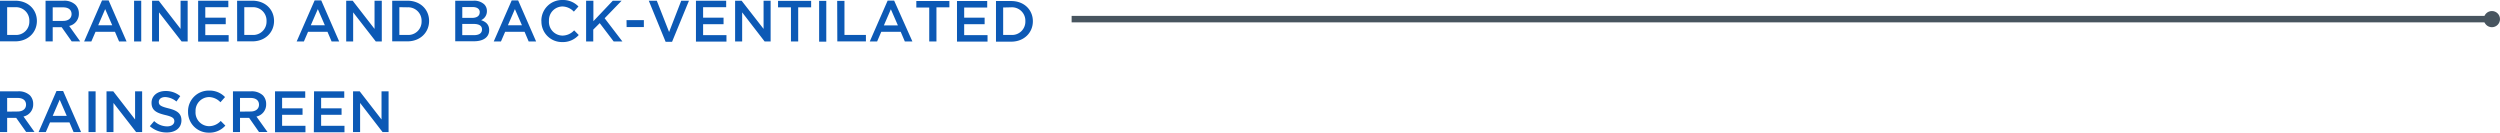 <svg xmlns="http://www.w3.org/2000/svg" width="772.68" height="41.04" viewBox="0 0 772.68 41.04"><defs><style>.cls-1{fill:#0c59b5;}.cls-2{fill:none;stroke:#48555f;stroke-miterlimit:10;stroke-width:2px;}.cls-3{fill:#48555f;}</style></defs><g id="レイヤー_2" data-name="レイヤー 2"><g id="レイヤー_1-2" data-name="レイヤー 1"><path class="cls-1" d="M0,.22H4.7c4,0,6.7,2.72,6.7,6.26v0c0,3.54-2.74,6.3-6.7,6.3H0Zm2.21,2V10.8H4.7A4.1,4.1,0,0,0,9.07,6.55v0A4.13,4.13,0,0,0,4.7,2.23Zm11.87-2h5.61a5,5,0,0,1,3.64,1.26A3.79,3.79,0,0,1,24.38,4.2v0a3.8,3.8,0,0,1-3,3.82l3.4,4.77H22.16l-3.1-4.39H16.29v4.39H14.08Zm5.45,6.24c1.59,0,2.59-.82,2.59-2.1v0c0-1.35-1-2.09-2.61-2.09H16.29V6.46Zm12-6.33h2.05l5.54,12.69H36.81l-1.28-3h-6l-1.3,3H26Zm3.16,7.68-2.18-5-2.16,5ZM41.44.22h2.21v12.6H41.44ZM47,.22h2.06l6.75,8.71V.22H58v12.6H56.14l-7-9v9H47Zm14.23,0h9.34v2H63.45V5.47h6.32v2H63.45v3.39h7.22v2H61.24V.22Zm12.05,0H78c4,0,6.7,2.72,6.7,6.26v0c0,3.54-2.74,6.3-6.7,6.3h-4.7Zm2.22,2V10.8H78a4.11,4.11,0,0,0,4.38-4.25v0A4.14,4.14,0,0,0,78,2.23ZM97.24.13h2.05l5.54,12.69h-2.34l-1.28-3h-6l-1.29,3H91.69Zm3.16,7.68-2.17-5-2.17,5ZM107,.22H109l6.76,8.71V.22H118v12.6h-1.85l-7-9v9H107Zm14.22,0h4.7c4,0,6.7,2.72,6.7,6.26v0c0,3.54-2.74,6.3-6.7,6.3h-4.7Zm2.21,2V10.8h2.49a4.11,4.11,0,0,0,4.38-4.25v0a4.14,4.14,0,0,0-4.38-4.29Zm17.27-2h5.65a4.56,4.56,0,0,1,3.3,1.11,2.85,2.85,0,0,1,.84,2.09v0a3,3,0,0,1-1.8,2.81c1.48.5,2.5,1.35,2.5,3.06v0c0,2.25-1.85,3.46-4.66,3.46h-5.83Zm7.58,3.56c0-1-.8-1.6-2.22-1.6h-3.18V5.53h3c1.42,0,2.38-.56,2.38-1.71v0ZM146.38,7.4h-3.51v3.46h3.67c1.51,0,2.43-.6,2.43-1.73v0C149,8,148.12,7.4,146.38,7.4ZM158.15.13h2l5.55,12.69H163.4l-1.27-3h-6l-1.3,3H152.6Zm3.17,7.68-2.18-5-2.16,5Zm6-1.26v0A6.39,6.39,0,0,1,173.84,0a6.59,6.59,0,0,1,4.94,2L177.36,3.6A5,5,0,0,0,173.83,2a4.24,4.24,0,0,0-4.16,4.44v0A4.24,4.24,0,0,0,173.83,11a4.93,4.93,0,0,0,3.62-1.62l1.42,1.44A6.52,6.52,0,0,1,173.75,13,6.33,6.33,0,0,1,167.34,6.55ZM181.19.22h2.21V6.55l6-6.33h2.73l-5.25,5.42,5.49,7.18h-2.7l-4.31-5.67-2,2v3.66h-2.21V.22Zm12.45,6H199V8.37h-5.33Zm6.88-6H203l3.8,9.68L210.55.22h2.39l-5.22,12.69h-2L200.52.22Zm14.58,0h9.34v2h-7.13V5.47h6.32v2h-6.32v3.39h7.22v2H215.1V.22Zm12.06,0h2.05L236,8.93V.22h2.18v12.6h-1.85l-6.95-9v9h-2.18V.22Zm17.31,2.05h-4v-2H250.7V2.27h-4V12.82h-2.24V2.27Zm8.7-2h2.21v12.6h-2.21Zm5.58,0H261V10.8h6.63v2h-8.84Zm15.6-.09h2L282,12.82h-2.34l-1.28-3h-6l-1.29,3h-2.27Zm3.17,7.68-2.18-5-2.16,5Zm9.69-5.54h-4v-2h10.22V2.27h-4V12.82H287.2V2.27Zm8.56-2h9.35v2H298V5.47h6.32v2H298v3.39h7.22v2h-9.44V.22Zm12.06,0h4.7c4,0,6.7,2.72,6.7,6.26v0c0,3.54-2.74,6.3-6.7,6.3h-4.7Zm2.22,2V10.8h2.48a4.11,4.11,0,0,0,4.38-4.25v0a4.14,4.14,0,0,0-4.38-4.29ZM0,28.22H5.62a5.08,5.08,0,0,1,3.64,1.26,3.82,3.82,0,0,1,1,2.71v0a3.79,3.79,0,0,1-3,3.82l3.4,4.77H8.08L5,36.42H2.21v4.4H0Zm5.46,6.24c1.58,0,2.59-.82,2.59-2.1v0c0-1.35-1-2.09-2.61-2.09H2.21v4.23Zm12-6.33h2.05l5.55,12.69H22.74l-1.28-3h-6l-1.3,3H11.93Zm3.17,7.68-2.18-5-2.16,5Zm6.71-7.59h2.21v12.6H27.36Zm5.58,0H35l6.75,8.71V28.22h2.18v12.6H42.07l-7-9v9H32.94ZM46.31,39l1.34-1.58a5.85,5.85,0,0,0,4,1.64c1.36,0,2.23-.65,2.23-1.59v0c0-.9-.51-1.39-2.85-1.93-2.68-.65-4.19-1.44-4.19-3.76v0c0-2.16,1.8-3.65,4.3-3.65a6.93,6.93,0,0,1,4.57,1.58l-1.18,1.67A5.77,5.77,0,0,0,51.08,30c-1.29,0-2,.66-2,1.49v0c0,1,.58,1.4,3,2,2.66.65,4,1.6,4,3.69v0c0,2.35-1.85,3.76-4.5,3.76A7.78,7.78,0,0,1,46.31,39Zm11.81-4.43v0A6.38,6.38,0,0,1,64.62,28a6.56,6.56,0,0,1,4.93,2L68.13,31.6A5,5,0,0,0,64.6,30a4.24,4.24,0,0,0-4.16,4.44v0A4.24,4.24,0,0,0,64.6,39a4.92,4.92,0,0,0,3.62-1.62l1.43,1.44A6.52,6.52,0,0,1,64.53,41,6.35,6.35,0,0,1,58.12,34.55ZM72,28.22h5.62a5.06,5.06,0,0,1,3.64,1.26,3.83,3.83,0,0,1,1,2.72v0a3.79,3.79,0,0,1-3,3.82l3.41,4.77H80.05L77,36.43H74.18v4.39H72V28.22Zm5.46,6.24c1.58,0,2.59-.82,2.59-2.1v0c0-1.35-1-2.09-2.61-2.09H74.18v4.23ZM85,28.22h9.34v2H87.19v3.27h6.32v2H87.19v3.39h7.22v2H85Zm12.06,0h9.34v2H99.25v3.27h6.32v2H99.25v3.39h7.22v2H97Zm12.06,0h2.05l6.75,8.71V28.22h2.18v12.6h-1.86l-6.94-9v9H109.1Z"/><path class="cls-2" d="M331.21,5.91h439"/><circle class="cls-3" cx="770.18" cy="5.91" r="2.5"/></g></g></svg>